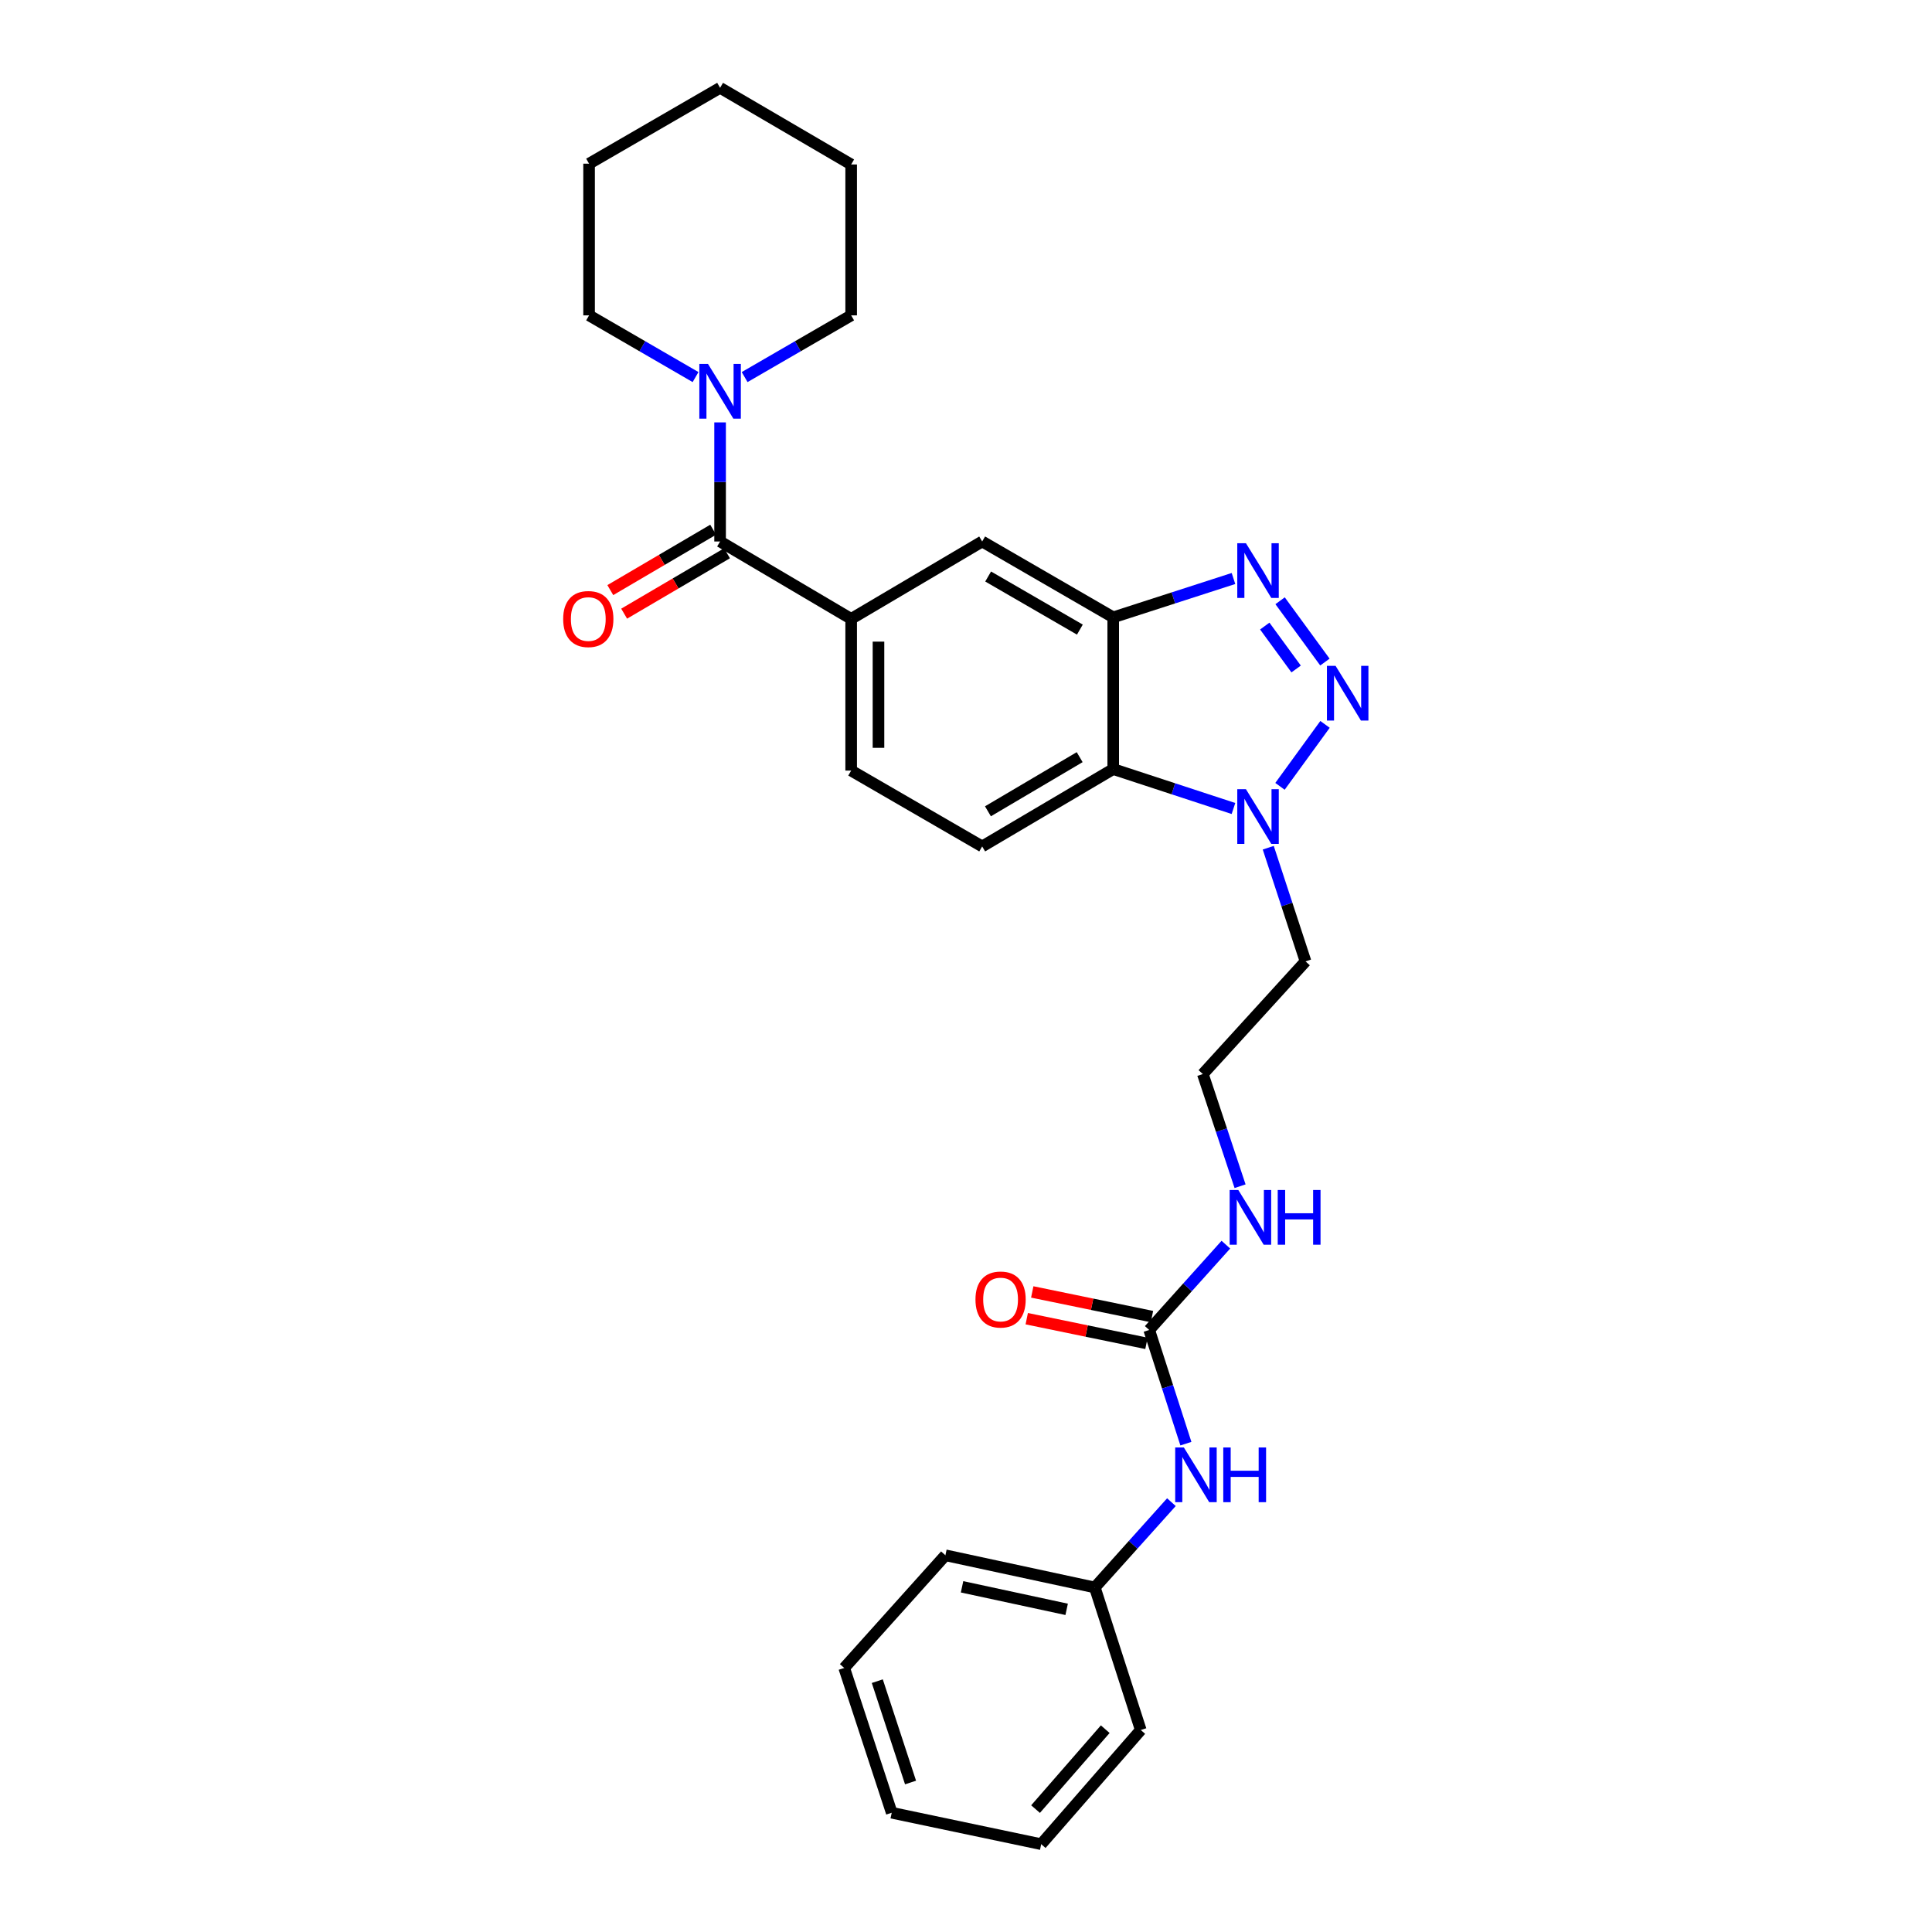 <?xml version='1.0' encoding='iso-8859-1'?>
<svg version='1.1' baseProfile='full'
              xmlns='http://www.w3.org/2000/svg'
                      xmlns:rdkit='http://www.rdkit.org/xml'
                      xmlns:xlink='http://www.w3.org/1999/xlink'
                  xml:space='preserve'
width='1000px' height='1000px' viewBox='0 0 1000 1000'>
<!-- END OF HEADER -->
<rect style='opacity:1.0;fill:#FFFFFF;stroke:none' width='1000' height='1000' x='0' y='0'> </rect>
<path class='bond-0' d='M 685.769,342.682 L 662.575,310.951' style='fill:none;fill-rule:evenodd;stroke:#0000FF;stroke-width:6px;stroke-linecap:butt;stroke-linejoin:miter;stroke-opacity:1' />
<path class='bond-0' d='M 670.874,346.267 L 654.638,324.055' style='fill:none;fill-rule:evenodd;stroke:#0000FF;stroke-width:6px;stroke-linecap:butt;stroke-linejoin:miter;stroke-opacity:1' />
<path class='bond-2' d='M 685.829,374.94 L 662.517,407.009' style='fill:none;fill-rule:evenodd;stroke:#0000FF;stroke-width:6px;stroke-linecap:butt;stroke-linejoin:miter;stroke-opacity:1' />
<path class='bond-1' d='M 638.443,299.43 L 607.321,309.483' style='fill:none;fill-rule:evenodd;stroke:#0000FF;stroke-width:6px;stroke-linecap:butt;stroke-linejoin:miter;stroke-opacity:1' />
<path class='bond-1' d='M 607.321,309.483 L 576.2,319.536' style='fill:none;fill-rule:evenodd;stroke:#000000;stroke-width:6px;stroke-linecap:butt;stroke-linejoin:miter;stroke-opacity:1' />
<path class='bond-8' d='M 576.2,319.536 L 508.372,280.273' style='fill:none;fill-rule:evenodd;stroke:#000000;stroke-width:6px;stroke-linecap:butt;stroke-linejoin:miter;stroke-opacity:1' />
<path class='bond-8' d='M 558.941,325.885 L 511.462,298.4' style='fill:none;fill-rule:evenodd;stroke:#000000;stroke-width:6px;stroke-linecap:butt;stroke-linejoin:miter;stroke-opacity:1' />
<path class='bond-28' d='M 576.2,319.536 L 576.2,398.071' style='fill:none;fill-rule:evenodd;stroke:#000000;stroke-width:6px;stroke-linecap:butt;stroke-linejoin:miter;stroke-opacity:1' />
<path class='bond-3' d='M 638.44,418.476 L 607.32,408.273' style='fill:none;fill-rule:evenodd;stroke:#0000FF;stroke-width:6px;stroke-linecap:butt;stroke-linejoin:miter;stroke-opacity:1' />
<path class='bond-3' d='M 607.32,408.273 L 576.2,398.071' style='fill:none;fill-rule:evenodd;stroke:#000000;stroke-width:6px;stroke-linecap:butt;stroke-linejoin:miter;stroke-opacity:1' />
<path class='bond-15' d='M 656.443,438.776 L 666.092,468.194' style='fill:none;fill-rule:evenodd;stroke:#0000FF;stroke-width:6px;stroke-linecap:butt;stroke-linejoin:miter;stroke-opacity:1' />
<path class='bond-15' d='M 666.092,468.194 L 675.741,497.612' style='fill:none;fill-rule:evenodd;stroke:#000000;stroke-width:6px;stroke-linecap:butt;stroke-linejoin:miter;stroke-opacity:1' />
<path class='bond-9' d='M 576.2,398.071 L 508.372,438.112' style='fill:none;fill-rule:evenodd;stroke:#000000;stroke-width:6px;stroke-linecap:butt;stroke-linejoin:miter;stroke-opacity:1' />
<path class='bond-9' d='M 558.837,391.9 L 511.358,419.929' style='fill:none;fill-rule:evenodd;stroke:#000000;stroke-width:6px;stroke-linecap:butt;stroke-linejoin:miter;stroke-opacity:1' />
<path class='bond-4' d='M 372.718,280.273 L 440.561,320.33' style='fill:none;fill-rule:evenodd;stroke:#000000;stroke-width:6px;stroke-linecap:butt;stroke-linejoin:miter;stroke-opacity:1' />
<path class='bond-6' d='M 372.718,280.273 L 372.718,249.454' style='fill:none;fill-rule:evenodd;stroke:#000000;stroke-width:6px;stroke-linecap:butt;stroke-linejoin:miter;stroke-opacity:1' />
<path class='bond-6' d='M 372.718,249.454 L 372.718,218.635' style='fill:none;fill-rule:evenodd;stroke:#0000FF;stroke-width:6px;stroke-linecap:butt;stroke-linejoin:miter;stroke-opacity:1' />
<path class='bond-12' d='M 369.138,274.176 L 342.517,289.807' style='fill:none;fill-rule:evenodd;stroke:#000000;stroke-width:6px;stroke-linecap:butt;stroke-linejoin:miter;stroke-opacity:1' />
<path class='bond-12' d='M 342.517,289.807 L 315.896,305.438' style='fill:none;fill-rule:evenodd;stroke:#FF0000;stroke-width:6px;stroke-linecap:butt;stroke-linejoin:miter;stroke-opacity:1' />
<path class='bond-12' d='M 376.298,286.37 L 349.677,302.001' style='fill:none;fill-rule:evenodd;stroke:#000000;stroke-width:6px;stroke-linecap:butt;stroke-linejoin:miter;stroke-opacity:1' />
<path class='bond-12' d='M 349.677,302.001 L 323.056,317.632' style='fill:none;fill-rule:evenodd;stroke:#FF0000;stroke-width:6px;stroke-linecap:butt;stroke-linejoin:miter;stroke-opacity:1' />
<path class='bond-5' d='M 440.561,320.33 L 508.372,280.273' style='fill:none;fill-rule:evenodd;stroke:#000000;stroke-width:6px;stroke-linecap:butt;stroke-linejoin:miter;stroke-opacity:1' />
<path class='bond-29' d='M 440.561,320.33 L 440.561,398.848' style='fill:none;fill-rule:evenodd;stroke:#000000;stroke-width:6px;stroke-linecap:butt;stroke-linejoin:miter;stroke-opacity:1' />
<path class='bond-29' d='M 454.702,332.107 L 454.702,387.071' style='fill:none;fill-rule:evenodd;stroke:#000000;stroke-width:6px;stroke-linecap:butt;stroke-linejoin:miter;stroke-opacity:1' />
<path class='bond-18' d='M 385.418,195.176 L 412.99,179.206' style='fill:none;fill-rule:evenodd;stroke:#0000FF;stroke-width:6px;stroke-linecap:butt;stroke-linejoin:miter;stroke-opacity:1' />
<path class='bond-18' d='M 412.99,179.206 L 440.561,163.237' style='fill:none;fill-rule:evenodd;stroke:#000000;stroke-width:6px;stroke-linecap:butt;stroke-linejoin:miter;stroke-opacity:1' />
<path class='bond-19' d='M 360.019,195.173 L 332.463,179.205' style='fill:none;fill-rule:evenodd;stroke:#0000FF;stroke-width:6px;stroke-linecap:butt;stroke-linejoin:miter;stroke-opacity:1' />
<path class='bond-19' d='M 332.463,179.205 L 304.907,163.237' style='fill:none;fill-rule:evenodd;stroke:#000000;stroke-width:6px;stroke-linecap:butt;stroke-linejoin:miter;stroke-opacity:1' />
<path class='bond-7' d='M 594.834,688.39 L 614.671,666.312' style='fill:none;fill-rule:evenodd;stroke:#000000;stroke-width:6px;stroke-linecap:butt;stroke-linejoin:miter;stroke-opacity:1' />
<path class='bond-7' d='M 614.671,666.312 L 634.509,644.234' style='fill:none;fill-rule:evenodd;stroke:#0000FF;stroke-width:6px;stroke-linecap:butt;stroke-linejoin:miter;stroke-opacity:1' />
<path class='bond-10' d='M 594.834,688.39 L 604.326,717.814' style='fill:none;fill-rule:evenodd;stroke:#000000;stroke-width:6px;stroke-linecap:butt;stroke-linejoin:miter;stroke-opacity:1' />
<path class='bond-10' d='M 604.326,717.814 L 613.818,747.237' style='fill:none;fill-rule:evenodd;stroke:#0000FF;stroke-width:6px;stroke-linecap:butt;stroke-linejoin:miter;stroke-opacity:1' />
<path class='bond-13' d='M 596.26,681.465 L 565.276,675.084' style='fill:none;fill-rule:evenodd;stroke:#000000;stroke-width:6px;stroke-linecap:butt;stroke-linejoin:miter;stroke-opacity:1' />
<path class='bond-13' d='M 565.276,675.084 L 534.292,668.702' style='fill:none;fill-rule:evenodd;stroke:#FF0000;stroke-width:6px;stroke-linecap:butt;stroke-linejoin:miter;stroke-opacity:1' />
<path class='bond-13' d='M 593.407,695.315 L 562.423,688.934' style='fill:none;fill-rule:evenodd;stroke:#000000;stroke-width:6px;stroke-linecap:butt;stroke-linejoin:miter;stroke-opacity:1' />
<path class='bond-13' d='M 562.423,688.934 L 531.439,682.552' style='fill:none;fill-rule:evenodd;stroke:#FF0000;stroke-width:6px;stroke-linecap:butt;stroke-linejoin:miter;stroke-opacity:1' />
<path class='bond-11' d='M 508.372,438.112 L 440.561,398.848' style='fill:none;fill-rule:evenodd;stroke:#000000;stroke-width:6px;stroke-linecap:butt;stroke-linejoin:miter;stroke-opacity:1' />
<path class='bond-16' d='M 606.323,777.512 L 586.501,799.592' style='fill:none;fill-rule:evenodd;stroke:#0000FF;stroke-width:6px;stroke-linecap:butt;stroke-linejoin:miter;stroke-opacity:1' />
<path class='bond-16' d='M 586.501,799.592 L 566.678,821.672' style='fill:none;fill-rule:evenodd;stroke:#000000;stroke-width:6px;stroke-linecap:butt;stroke-linejoin:miter;stroke-opacity:1' />
<path class='bond-14' d='M 641.86,613.986 L 632.224,584.956' style='fill:none;fill-rule:evenodd;stroke:#0000FF;stroke-width:6px;stroke-linecap:butt;stroke-linejoin:miter;stroke-opacity:1' />
<path class='bond-14' d='M 632.224,584.956 L 622.588,555.926' style='fill:none;fill-rule:evenodd;stroke:#000000;stroke-width:6px;stroke-linecap:butt;stroke-linejoin:miter;stroke-opacity:1' />
<path class='bond-17' d='M 675.741,497.612 L 622.588,555.926' style='fill:none;fill-rule:evenodd;stroke:#000000;stroke-width:6px;stroke-linecap:butt;stroke-linejoin:miter;stroke-opacity:1' />
<path class='bond-20' d='M 566.678,821.672 L 489.338,805.01' style='fill:none;fill-rule:evenodd;stroke:#000000;stroke-width:6px;stroke-linecap:butt;stroke-linejoin:miter;stroke-opacity:1' />
<path class='bond-20' d='M 552.099,832.996 L 497.961,821.333' style='fill:none;fill-rule:evenodd;stroke:#000000;stroke-width:6px;stroke-linecap:butt;stroke-linejoin:miter;stroke-opacity:1' />
<path class='bond-21' d='M 566.678,821.672 L 590.458,895.454' style='fill:none;fill-rule:evenodd;stroke:#000000;stroke-width:6px;stroke-linecap:butt;stroke-linejoin:miter;stroke-opacity:1' />
<path class='bond-23' d='M 440.561,163.237 L 440.561,85.126' style='fill:none;fill-rule:evenodd;stroke:#000000;stroke-width:6px;stroke-linecap:butt;stroke-linejoin:miter;stroke-opacity:1' />
<path class='bond-22' d='M 304.907,163.237 L 304.907,84.718' style='fill:none;fill-rule:evenodd;stroke:#000000;stroke-width:6px;stroke-linecap:butt;stroke-linejoin:miter;stroke-opacity:1' />
<path class='bond-25' d='M 489.338,805.01 L 436.963,863.339' style='fill:none;fill-rule:evenodd;stroke:#000000;stroke-width:6px;stroke-linecap:butt;stroke-linejoin:miter;stroke-opacity:1' />
<path class='bond-24' d='M 590.458,895.454 L 538.924,954.545' style='fill:none;fill-rule:evenodd;stroke:#000000;stroke-width:6px;stroke-linecap:butt;stroke-linejoin:miter;stroke-opacity:1' />
<path class='bond-24' d='M 572.071,895.024 L 535.997,936.388' style='fill:none;fill-rule:evenodd;stroke:#000000;stroke-width:6px;stroke-linecap:butt;stroke-linejoin:miter;stroke-opacity:1' />
<path class='bond-26' d='M 304.907,84.718 L 372.718,45.455' style='fill:none;fill-rule:evenodd;stroke:#000000;stroke-width:6px;stroke-linecap:butt;stroke-linejoin:miter;stroke-opacity:1' />
<path class='bond-30' d='M 440.561,85.126 L 372.718,45.455' style='fill:none;fill-rule:evenodd;stroke:#000000;stroke-width:6px;stroke-linecap:butt;stroke-linejoin:miter;stroke-opacity:1' />
<path class='bond-27' d='M 538.924,954.545 L 461.552,938.276' style='fill:none;fill-rule:evenodd;stroke:#000000;stroke-width:6px;stroke-linecap:butt;stroke-linejoin:miter;stroke-opacity:1' />
<path class='bond-31' d='M 436.963,863.339 L 461.552,938.276' style='fill:none;fill-rule:evenodd;stroke:#000000;stroke-width:6px;stroke-linecap:butt;stroke-linejoin:miter;stroke-opacity:1' />
<path class='bond-31' d='M 454.087,870.171 L 471.299,922.627' style='fill:none;fill-rule:evenodd;stroke:#000000;stroke-width:6px;stroke-linecap:butt;stroke-linejoin:miter;stroke-opacity:1' />
<path  class='atom-0' d='M 691.296 344.647
L 700.576 359.647
Q 701.496 361.127, 702.976 363.807
Q 704.456 366.487, 704.536 366.647
L 704.536 344.647
L 708.296 344.647
L 708.296 372.967
L 704.416 372.967
L 694.456 356.567
Q 693.296 354.647, 692.056 352.447
Q 690.856 350.247, 690.496 349.567
L 690.496 372.967
L 686.816 372.967
L 686.816 344.647
L 691.296 344.647
' fill='#0000FF'/>
<path  class='atom-1' d='M 644.892 281.165
L 654.172 296.165
Q 655.092 297.645, 656.572 300.325
Q 658.052 303.005, 658.132 303.165
L 658.132 281.165
L 661.892 281.165
L 661.892 309.485
L 658.012 309.485
L 648.052 293.085
Q 646.892 291.165, 645.652 288.965
Q 644.452 286.765, 644.092 286.085
L 644.092 309.485
L 640.412 309.485
L 640.412 281.165
L 644.892 281.165
' fill='#0000FF'/>
<path  class='atom-3' d='M 644.892 408.484
L 654.172 423.484
Q 655.092 424.964, 656.572 427.644
Q 658.052 430.324, 658.132 430.484
L 658.132 408.484
L 661.892 408.484
L 661.892 436.804
L 658.012 436.804
L 648.052 420.404
Q 646.892 418.484, 645.652 416.284
Q 644.452 414.084, 644.092 413.404
L 644.092 436.804
L 640.412 436.804
L 640.412 408.484
L 644.892 408.484
' fill='#0000FF'/>
<path  class='atom-7' d='M 366.458 188.372
L 375.738 203.372
Q 376.658 204.852, 378.138 207.532
Q 379.618 210.212, 379.698 210.372
L 379.698 188.372
L 383.458 188.372
L 383.458 216.692
L 379.578 216.692
L 369.618 200.292
Q 368.458 198.372, 367.218 196.172
Q 366.018 193.972, 365.658 193.292
L 365.658 216.692
L 361.978 216.692
L 361.978 188.372
L 366.458 188.372
' fill='#0000FF'/>
<path  class='atom-11' d='M 612.762 749.206
L 622.042 764.206
Q 622.962 765.686, 624.442 768.366
Q 625.922 771.046, 626.002 771.206
L 626.002 749.206
L 629.762 749.206
L 629.762 777.526
L 625.882 777.526
L 615.922 761.126
Q 614.762 759.206, 613.522 757.006
Q 612.322 754.806, 611.962 754.126
L 611.962 777.526
L 608.282 777.526
L 608.282 749.206
L 612.762 749.206
' fill='#0000FF'/>
<path  class='atom-11' d='M 633.162 749.206
L 637.002 749.206
L 637.002 761.246
L 651.482 761.246
L 651.482 749.206
L 655.322 749.206
L 655.322 777.526
L 651.482 777.526
L 651.482 764.446
L 637.002 764.446
L 637.002 777.526
L 633.162 777.526
L 633.162 749.206
' fill='#0000FF'/>
<path  class='atom-13' d='M 291.498 320.41
Q 291.498 313.61, 294.858 309.81
Q 298.218 306.01, 304.498 306.01
Q 310.778 306.01, 314.138 309.81
Q 317.498 313.61, 317.498 320.41
Q 317.498 327.29, 314.098 331.21
Q 310.698 335.09, 304.498 335.09
Q 298.258 335.09, 294.858 331.21
Q 291.498 327.33, 291.498 320.41
M 304.498 331.89
Q 308.818 331.89, 311.138 329.01
Q 313.498 326.09, 313.498 320.41
Q 313.498 314.85, 311.138 312.05
Q 308.818 309.21, 304.498 309.21
Q 300.178 309.21, 297.818 312.01
Q 295.498 314.81, 295.498 320.41
Q 295.498 326.13, 297.818 329.01
Q 300.178 331.89, 304.498 331.89
' fill='#FF0000'/>
<path  class='atom-14' d='M 504.902 672.625
Q 504.902 665.825, 508.262 662.025
Q 511.622 658.225, 517.902 658.225
Q 524.182 658.225, 527.542 662.025
Q 530.902 665.825, 530.902 672.625
Q 530.902 679.505, 527.502 683.425
Q 524.102 687.305, 517.902 687.305
Q 511.662 687.305, 508.262 683.425
Q 504.902 679.545, 504.902 672.625
M 517.902 684.105
Q 522.222 684.105, 524.542 681.225
Q 526.902 678.305, 526.902 672.625
Q 526.902 667.065, 524.542 664.265
Q 522.222 661.425, 517.902 661.425
Q 513.582 661.425, 511.222 664.225
Q 508.902 667.025, 508.902 672.625
Q 508.902 678.345, 511.222 681.225
Q 513.582 684.105, 517.902 684.105
' fill='#FF0000'/>
<path  class='atom-15' d='M 640.948 615.94
L 650.228 630.94
Q 651.148 632.42, 652.628 635.1
Q 654.108 637.78, 654.188 637.94
L 654.188 615.94
L 657.948 615.94
L 657.948 644.26
L 654.068 644.26
L 644.108 627.86
Q 642.948 625.94, 641.708 623.74
Q 640.508 621.54, 640.148 620.86
L 640.148 644.26
L 636.468 644.26
L 636.468 615.94
L 640.948 615.94
' fill='#0000FF'/>
<path  class='atom-15' d='M 661.348 615.94
L 665.188 615.94
L 665.188 627.98
L 679.668 627.98
L 679.668 615.94
L 683.508 615.94
L 683.508 644.26
L 679.668 644.26
L 679.668 631.18
L 665.188 631.18
L 665.188 644.26
L 661.348 644.26
L 661.348 615.94
' fill='#0000FF'/>
</svg>
